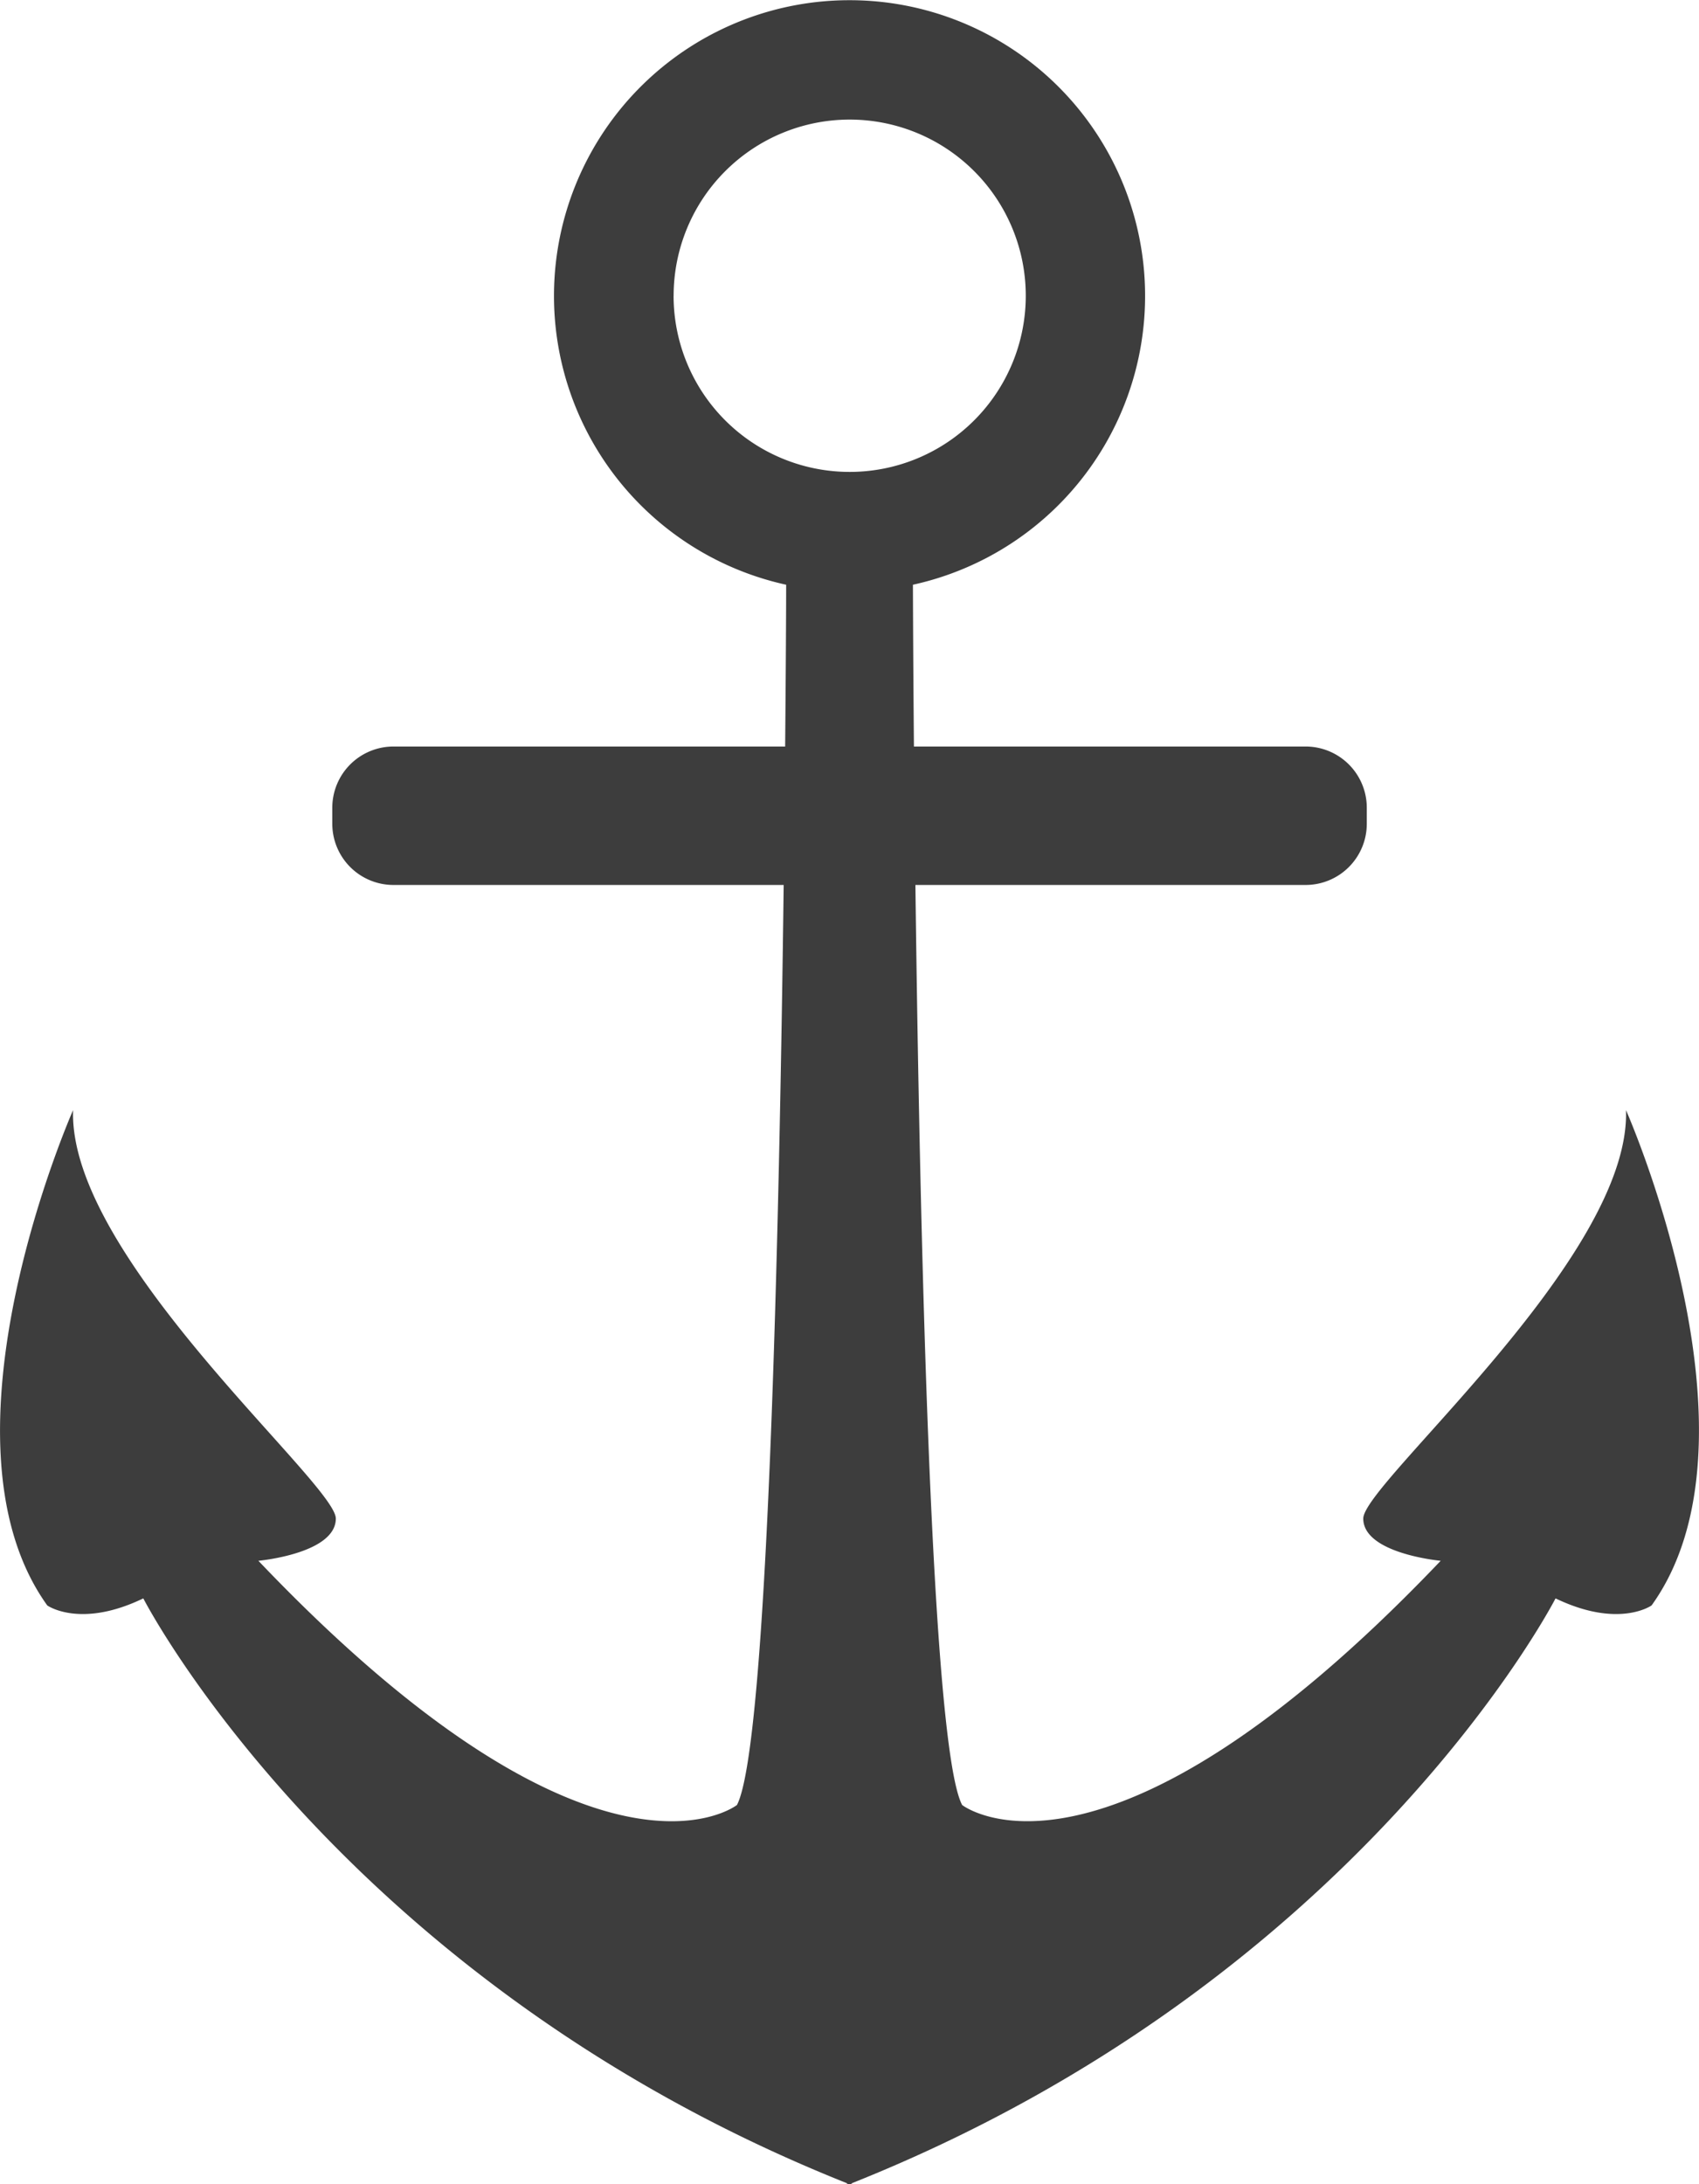 <svg xmlns="http://www.w3.org/2000/svg" width="42.458" height="54.552" viewBox="0 0 42.458 54.552">
  <path id="cruisesArrow" d="M509.889,449.259c.117,3.693-6.566,9.321-6.566,10.2s1.935,1.055,1.935,1.055c-8.442,8.852-11.959,6.1-11.959,6.1-.771-1.465-1.06-14.337-1.168-22.98h9.756a1.529,1.529,0,0,0,1.524-1.524v-.41a1.529,1.529,0,0,0-1.524-1.524h-9.793c-.017-1.948-.023-3.4-.025-4.041a7.386,7.386,0,1,0-3.168,0c0,.637-.008,2.093-.025,4.041h-9.793a1.529,1.529,0,0,0-1.524,1.524v.41a1.529,1.529,0,0,0,1.524,1.524h9.756c-.108,8.643-.4,21.516-1.168,22.98,0,0-3.517,2.755-11.959-6.1,0,0,1.935-.176,1.935-1.055s-6.683-6.507-6.566-10.2c0,0-3.635,8.207-.645,12.37,0,0,.821.586,2.4-.176,0,0,4.893,9.551,17.58,14.606,0,.032.129.032.131,0,12.687-5.055,17.581-14.606,17.581-14.606,1.583.762,2.4.176,2.4.176C513.524,457.466,509.889,449.259,509.889,449.259Zm-23.8-20.342a4.4,4.4,0,1,1,4.4,4.4A4.4,4.4,0,0,1,486.088,428.916Z" transform="translate(-469.255 -421.53)" fill="#3d3d3d"/>
</svg>
